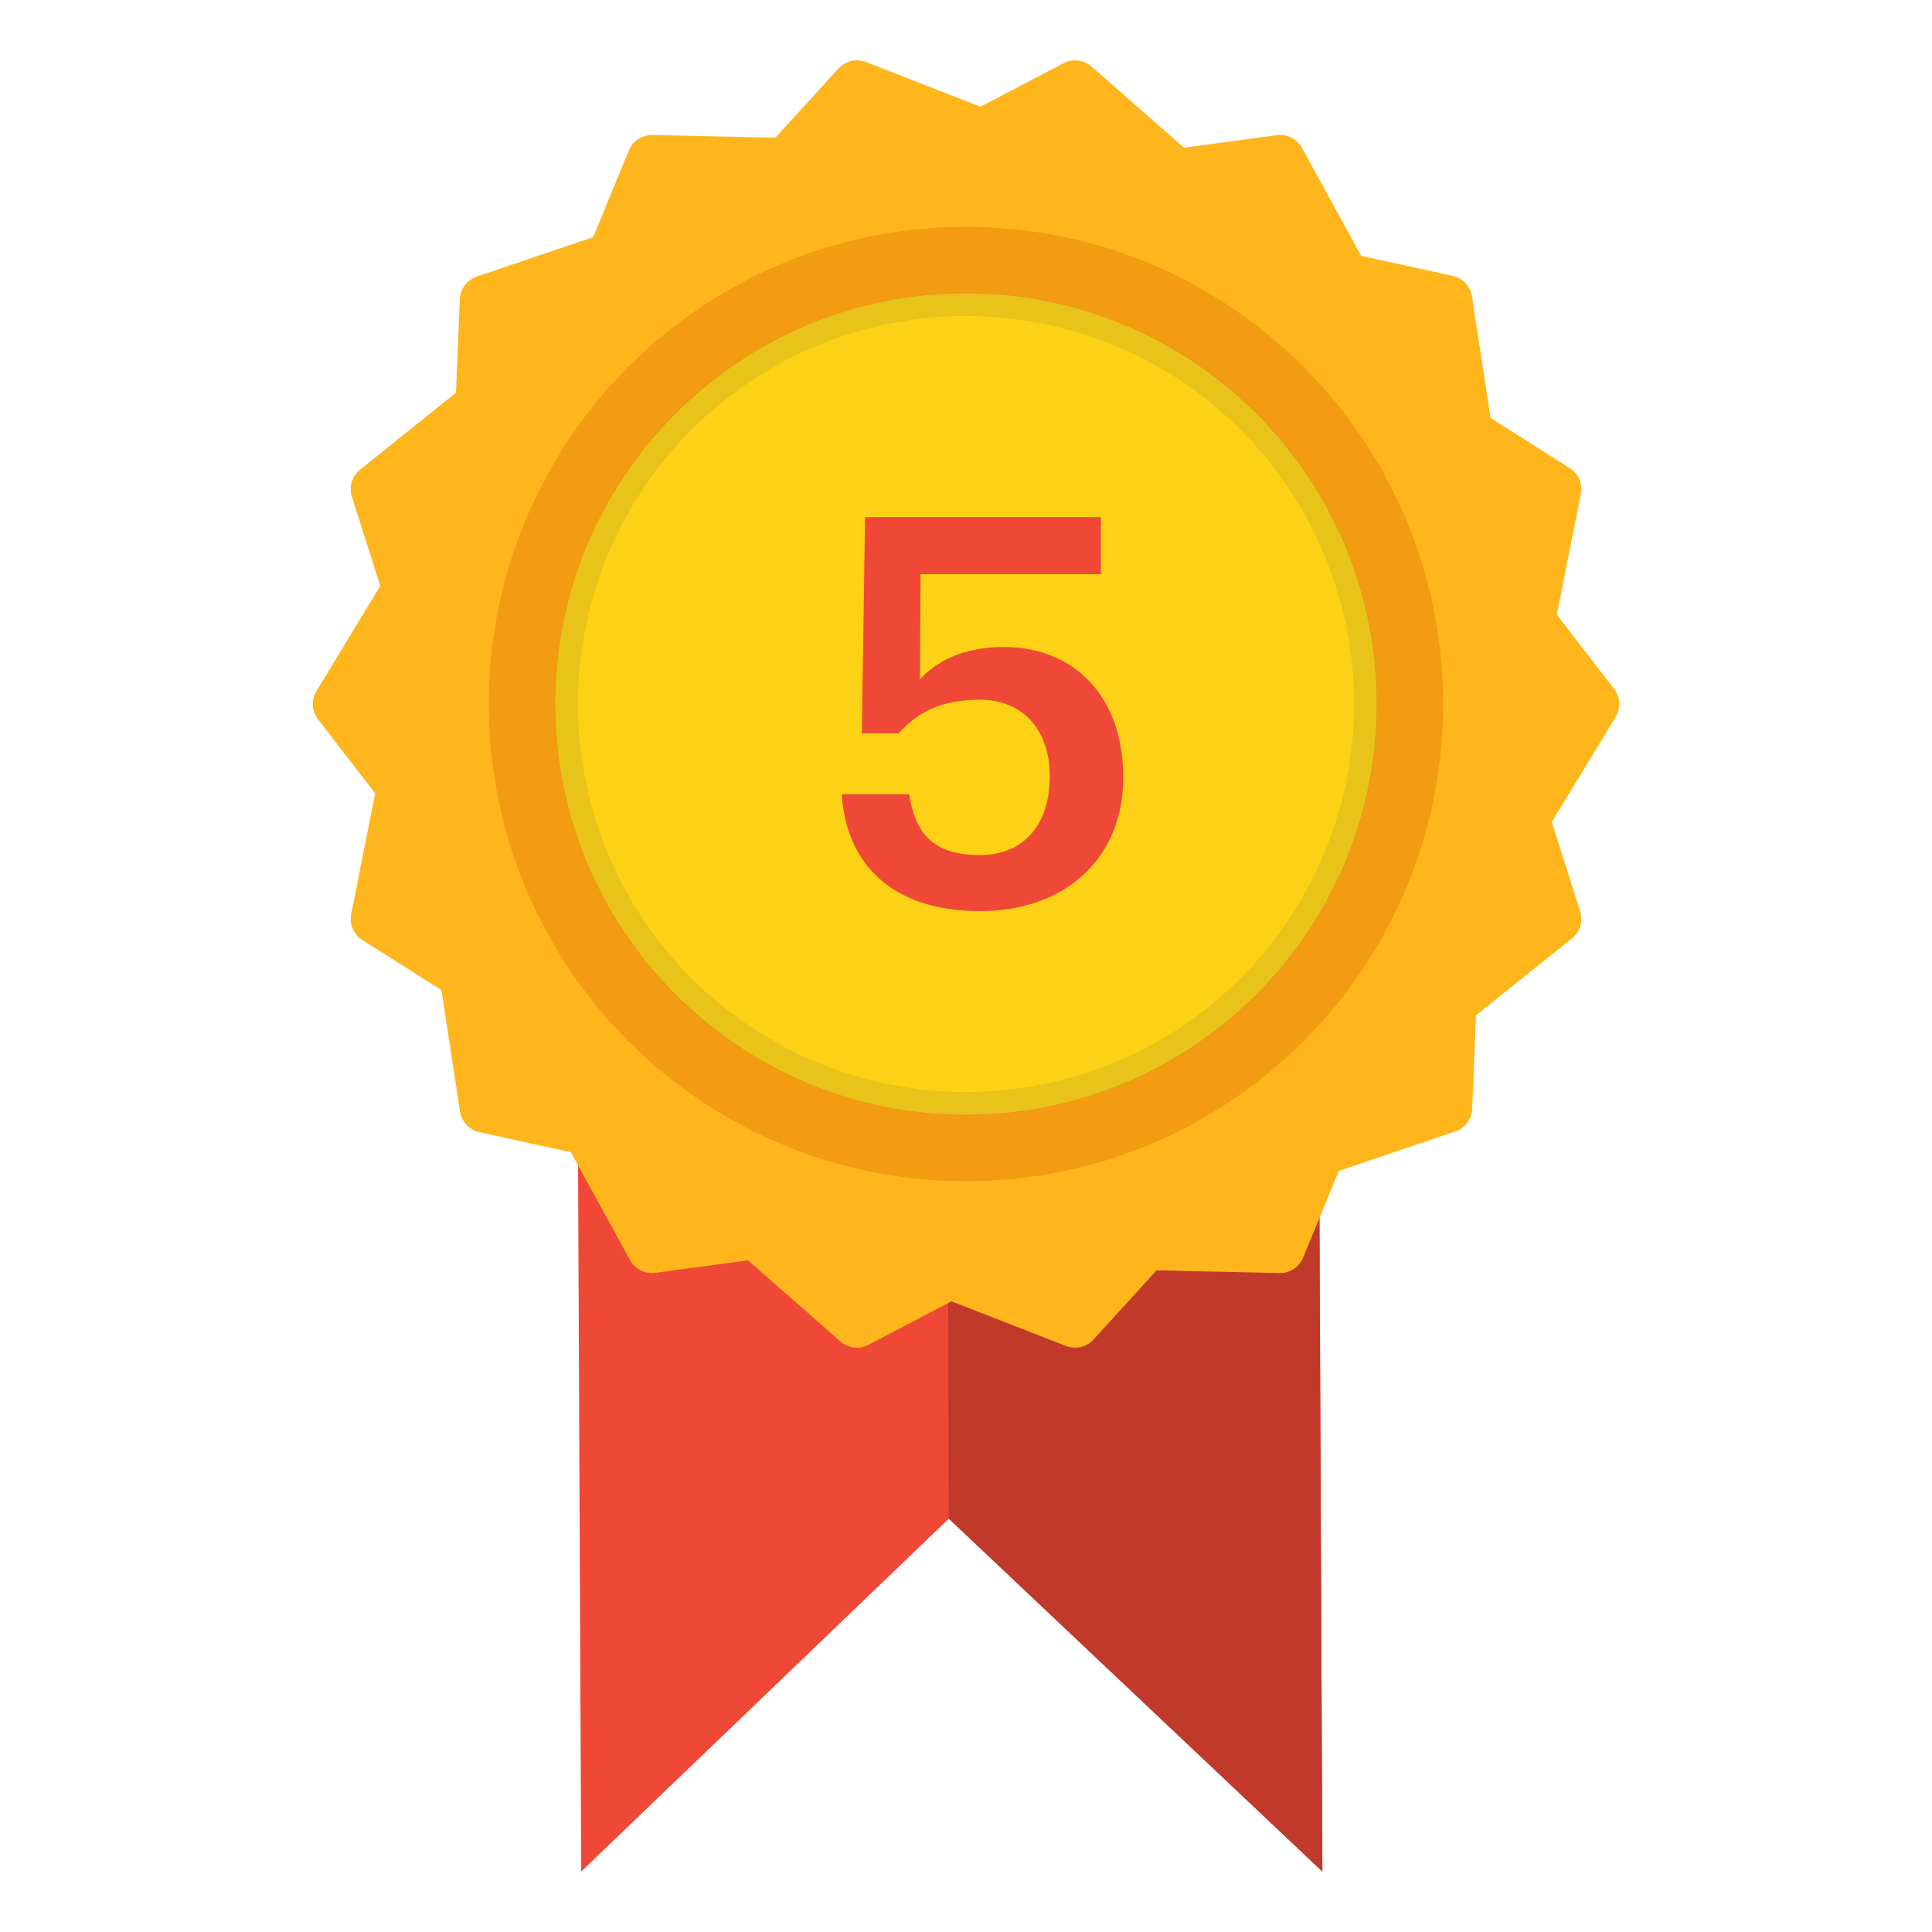 <svg xmlns="http://www.w3.org/2000/svg" width="24" height="24" viewBox="0 0 24 24" fill="none"><g clip-path="url(#clip0_3860_4537)"><path d="M7.168 11.634H16.375L16.427 23.249L11.787 18.865L7.22 23.249L7.168 11.634Z" fill="#EF4836"></path><path d="M11.77 11.635L11.785 18.868L11.787 18.866L16.427 23.249L16.375 11.635L11.77 11.635Z" fill="#C0392B"></path><path d="M15.902 15.505L14.234 15.468L13.355 16.432L11.8 15.826L10.645 16.432L9.39 15.331L8.098 15.505L7.295 14.041L6.021 13.762L5.768 12.113L4.666 11.415L4.992 9.778L4.195 8.746L5.061 7.319L4.666 6.076L5.968 5.032L6.021 3.729L7.602 3.193L8.098 1.986L9.766 2.023L10.645 1.059L12.2 1.665L13.355 1.059L14.61 2.16L15.902 1.986L16.705 3.45L17.979 3.729L18.232 5.378L19.334 6.076L19.008 7.713L19.805 8.746L18.939 10.172L19.334 11.415L18.032 12.459L17.979 13.762L16.398 14.298L15.902 15.505Z" fill="#FFB61C" stroke="#FFB61C" stroke-width="0.619" stroke-linecap="round" stroke-linejoin="round"></path><path d="M11.999 14.261C15.045 14.261 17.515 11.791 17.515 8.745C17.515 5.699 15.045 3.23 11.999 3.23C8.954 3.23 6.484 5.699 6.484 8.745C6.484 11.791 8.954 14.261 11.999 14.261Z" fill="#FCD116" stroke="#F39C12" stroke-width="0.825" stroke-linecap="round" stroke-linejoin="round"></path><path opacity="0.1" d="M12 3.636C10.645 3.636 9.345 4.174 8.387 5.132C7.429 6.09 6.891 7.39 6.891 8.745C6.891 10.1 7.429 11.4 8.387 12.358C9.345 13.316 10.645 13.854 12 13.854C13.355 13.854 14.655 13.316 15.613 12.358C16.571 11.4 17.109 10.1 17.109 8.745C17.109 7.39 16.571 6.09 15.613 5.132C14.655 4.174 13.355 3.636 12 3.636ZM12 3.925C13.278 3.925 14.505 4.432 15.409 5.336C16.313 6.24 16.821 7.467 16.821 8.745C16.821 9.378 16.696 10.005 16.454 10.59C16.212 11.175 15.857 11.706 15.409 12.154C14.961 12.602 14.43 12.957 13.845 13.199C13.26 13.441 12.633 13.566 12 13.566C10.721 13.566 9.495 13.058 8.591 12.154C7.687 11.25 7.179 10.024 7.179 8.745C7.179 7.467 7.687 6.241 8.591 5.337C9.495 4.433 10.722 3.925 12 3.925Z" fill="#3B3C3D"></path><path d="M12.177 11.318C11.043 11.318 10.51 10.697 10.456 9.866H11.293C11.367 10.312 11.55 10.622 12.171 10.622C12.724 10.622 13.041 10.238 13.041 9.643C13.041 9.063 12.704 8.692 12.171 8.692C11.678 8.692 11.381 8.861 11.165 9.11H10.706L10.746 6.424H13.676V7.133H11.435L11.428 8.442C11.617 8.226 11.955 8.037 12.468 8.037C13.338 8.037 13.953 8.645 13.953 9.657C13.953 10.676 13.217 11.318 12.177 11.318Z" fill="#EF4836"></path></g><defs><clipPath id="clip0_3860_4537"><rect width="24" height="24" fill="white"></rect></clipPath></defs></svg>